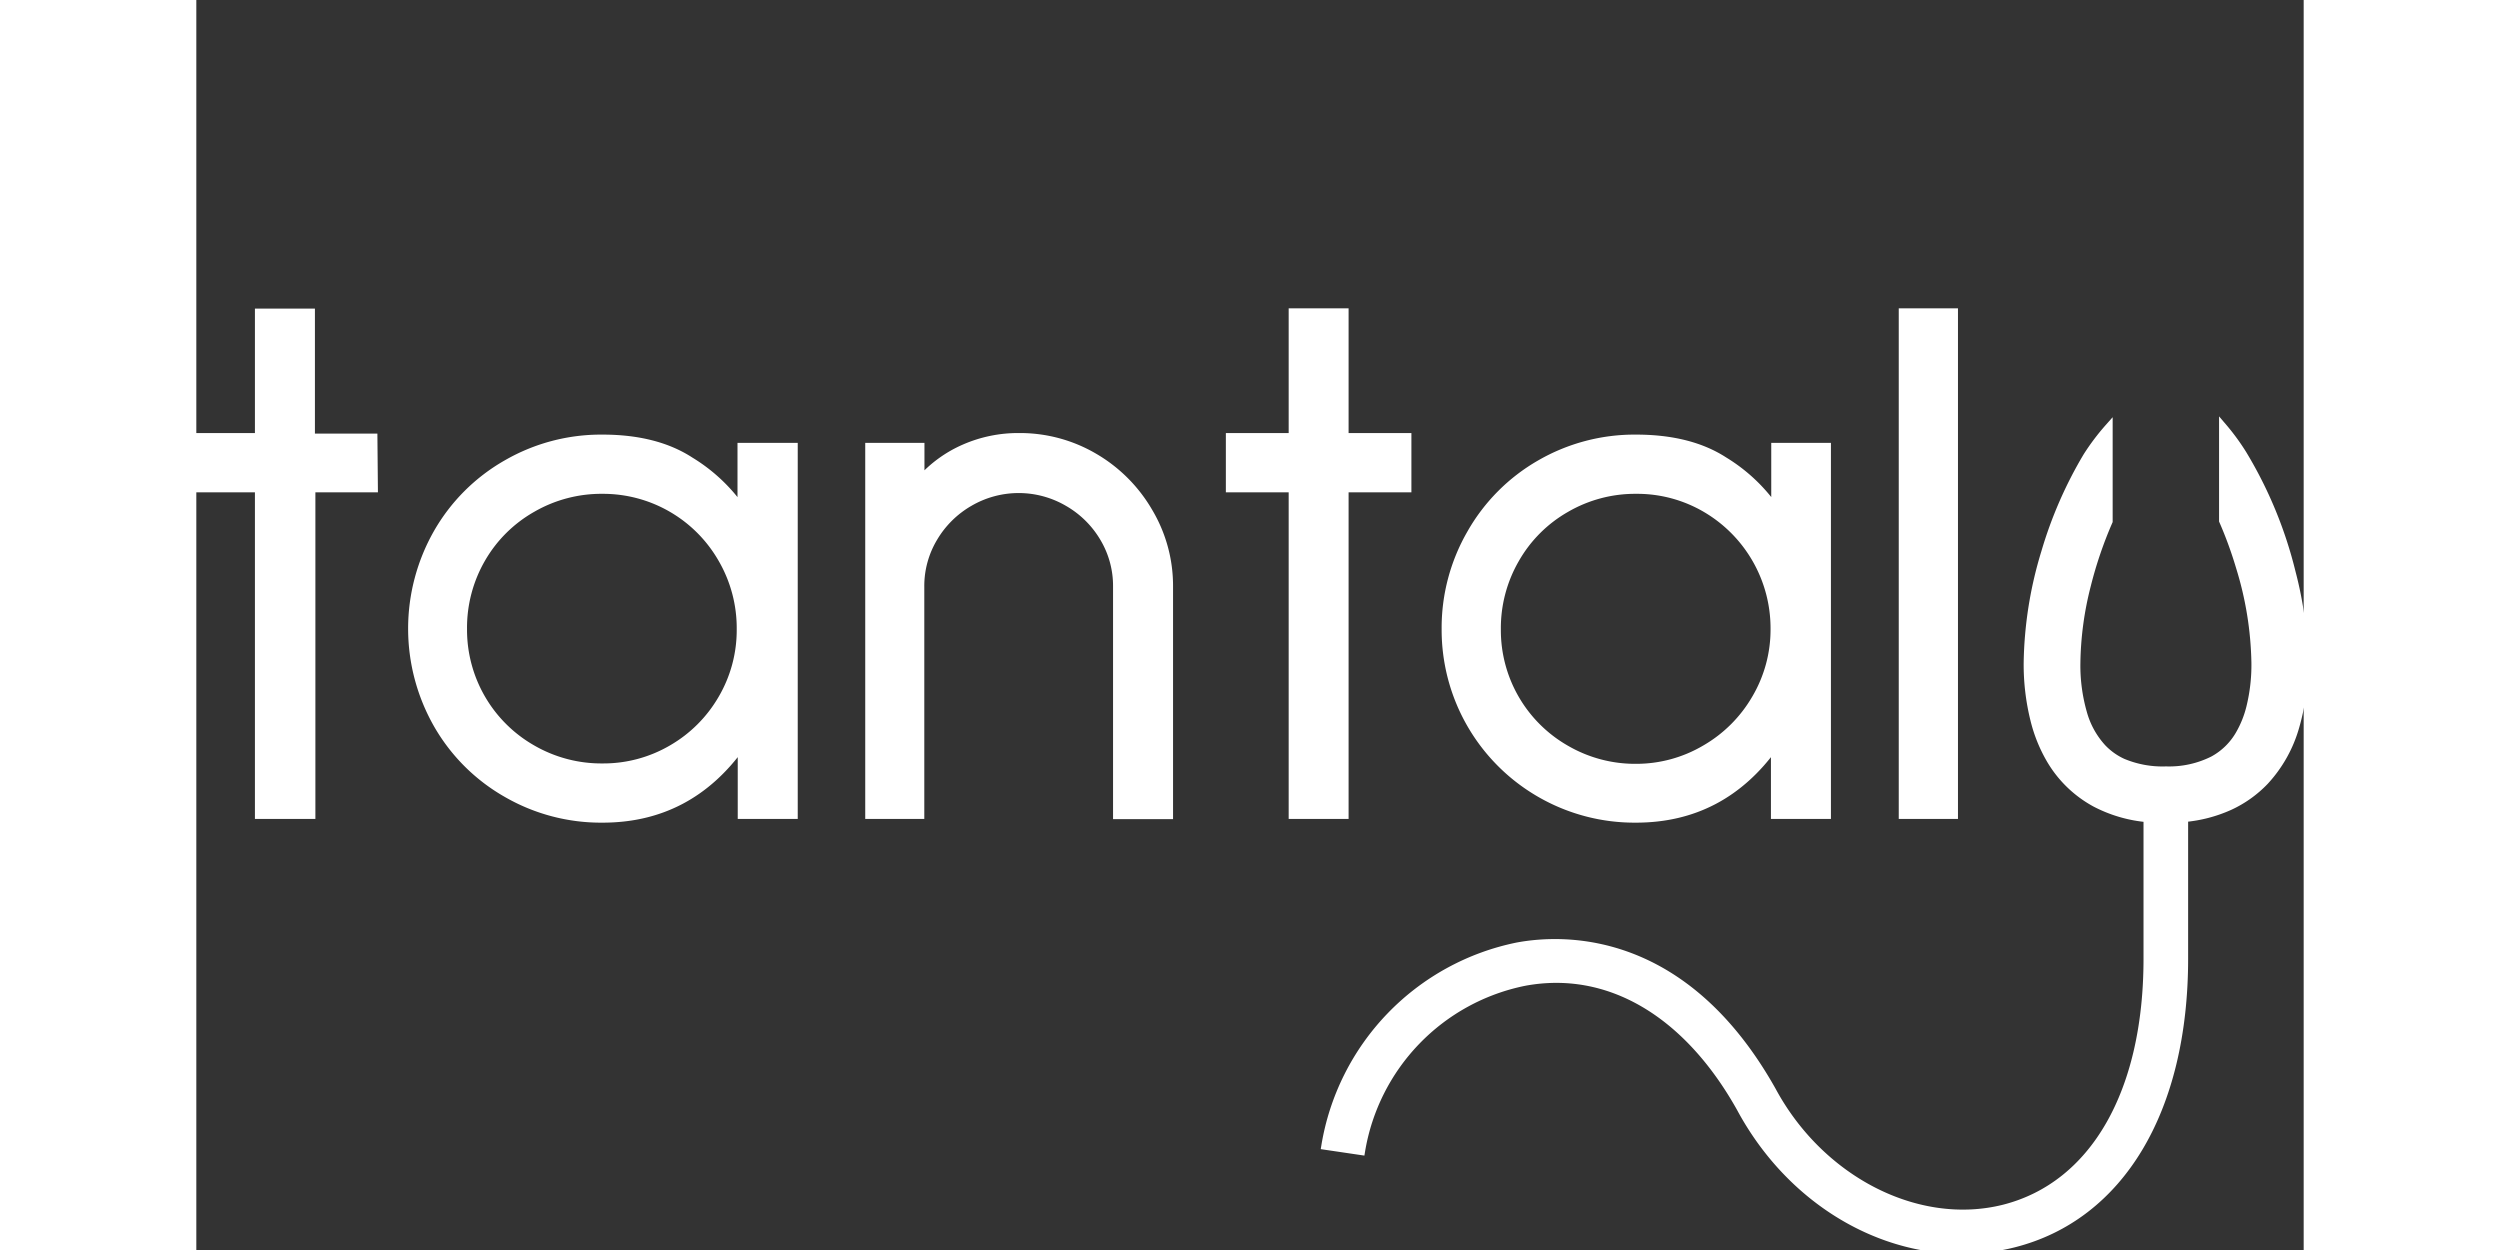 <svg xmlns="http://www.w3.org/2000/svg" id="Layer_1" width="600" height="300" data-name="Layer 1" viewBox="0 0 269.74 160"><rect x="0" y="0" width="269.74" height="160" fill="#333333" stroke="none"/><defs><style>.cls-1{fill:#fff}</style></defs><path fill="#FFF" stroke="#FFF" d="M22.74 62.52h-8v41.8H8v-41.8H0v-6.59h8V40h6.68v16h8ZM69.77 57.19v7.94A21.76 21.76 0 0 0 63.24 59Q58.83 56.13 52 56.13a24.12 24.12 0 0 0-12.29 3.24 23.74 23.74 0 0 0-8.86 8.85 24.76 24.76 0 0 0 0 24.49 23.74 23.74 0 0 0 8.86 8.85A24.12 24.12 0 0 0 52 104.8q11.12 0 17.8-9.38v8.9h6.68V57.19ZM67.3 89.42a17.55 17.55 0 0 1-6.43 6.43A17.36 17.36 0 0 1 52 98.22a17.66 17.66 0 0 1-9-2.37 17.54 17.54 0 0 1-8.85-15.34 17.65 17.65 0 0 1 2.37-9A17.37 17.37 0 0 1 43 65.08a17.66 17.66 0 0 1 9-2.37 17.54 17.54 0 0 1 15.3 8.85 17.65 17.65 0 0 1 2.37 9 17.37 17.37 0 0 1-2.37 8.86ZM114.91 58.5a19.31 19.31 0 0 1 7 7 18.52 18.52 0 0 1 2.61 9.63v29.22h-6.68V75.1a12 12 0 0 0-1.69-6.25 12.6 12.6 0 0 0-4.6-4.54 12.49 12.49 0 0 0-12.58 0 12.65 12.65 0 0 0-4.59 4.54 12 12 0 0 0-1.7 6.25v29.22h-6.56V57.19h6.58v4.26a16 16 0 0 1 5.67-4.11 17.12 17.12 0 0 1 6.91-1.41 18.77 18.77 0 0 1 9.63 2.57ZM155.03 62.52h-8.04v41.8h-6.67v-41.8h-8.04v-6.59h8.04V39.97h6.67v15.96h8.04v6.59zM208.73 57.19v47.13h-6.68v-8.9q-6.68 9.39-17.8 9.38a24.15 24.15 0 0 1-12.25-3.24 24.16 24.16 0 0 1-12.1-21 24.18 24.18 0 0 1 3.24-12.29 23.81 23.81 0 0 1 8.86-8.9 24.15 24.15 0 0 1 12.29-3.24q6.87 0 11.27 2.85a21.64 21.64 0 0 1 6.53 6.15v-7.94Zm-15.58 38.66a17.65 17.65 0 0 0 6.44-6.43 17.37 17.37 0 0 0 2.41-8.91 17.77 17.77 0 0 0-8.81-15.43 17.36 17.36 0 0 0-8.9-2.37 17.6 17.6 0 0 0-8.95 2.37 17.33 17.33 0 0 0-6.49 6.48 17.65 17.65 0 0 0-2.37 9 17.52 17.52 0 0 0 8.86 15.34 17.6 17.6 0 0 0 8.95 2.37 17.36 17.36 0 0 0 8.86-2.42ZM218.41 39.97h6.58v64.35h-6.58z" class="cls-1"/><path fill="#FFF" stroke="#FFF" d="M268.22 73.31a54.16 54.16 0 0 0-6.28-15.21 28.75 28.75 0 0 0-2.53-3.45v12a51.12 51.12 0 0 1 2.14 5.86 43.78 43.78 0 0 1 2 12.32 22.77 22.77 0 0 1-.66 5.75 13.18 13.18 0 0 1-1.35 3.37 8.62 8.62 0 0 1-3.41 3.34 12.56 12.56 0 0 1-6 1.31 13.14 13.14 0 0 1-5.53-1 8.39 8.39 0 0 1-2.63-1.87 10.93 10.93 0 0 1-2.47-4.48 22.14 22.14 0 0 1-.84-6.37 42 42 0 0 1 1.35-10 52.16 52.16 0 0 1 2.78-8.16v-12a29.08 29.08 0 0 0-2.79 3.7 53.42 53.42 0 0 0-5.36 12.3 50.68 50.68 0 0 0-2.24 14.1 29.33 29.33 0 0 0 .86 7.31 19.07 19.07 0 0 0 2 5 14.91 14.91 0 0 0 5.82 5.67 17.68 17.68 0 0 0 6.66 1.94v18c0 17.1-6.85 29-18.33 31.94-11 2.78-23.48-3.55-29.7-15.08-11.22-20-26.53-19.59-32.59-18.47a31.25 31.25 0 0 0-24.62 25.54l4.6.68a26.5 26.5 0 0 1 20.9-21.66c10.72-2 20.81 3.91 27.65 16.14C203.74 153.16 214.76 160 226 160a27.07 27.07 0 0 0 6.61-.82c13.67-3.45 21.84-17.09 21.84-36.46v-18a17.93 17.93 0 0 0 5.8-1.51 14.75 14.75 0 0 0 4.53-3.23 17.13 17.13 0 0 0 3.91-7 28.24 28.24 0 0 0 1.1-8.17 47.94 47.94 0 0 0-1.57-11.5Z" class="cls-1"/></svg>